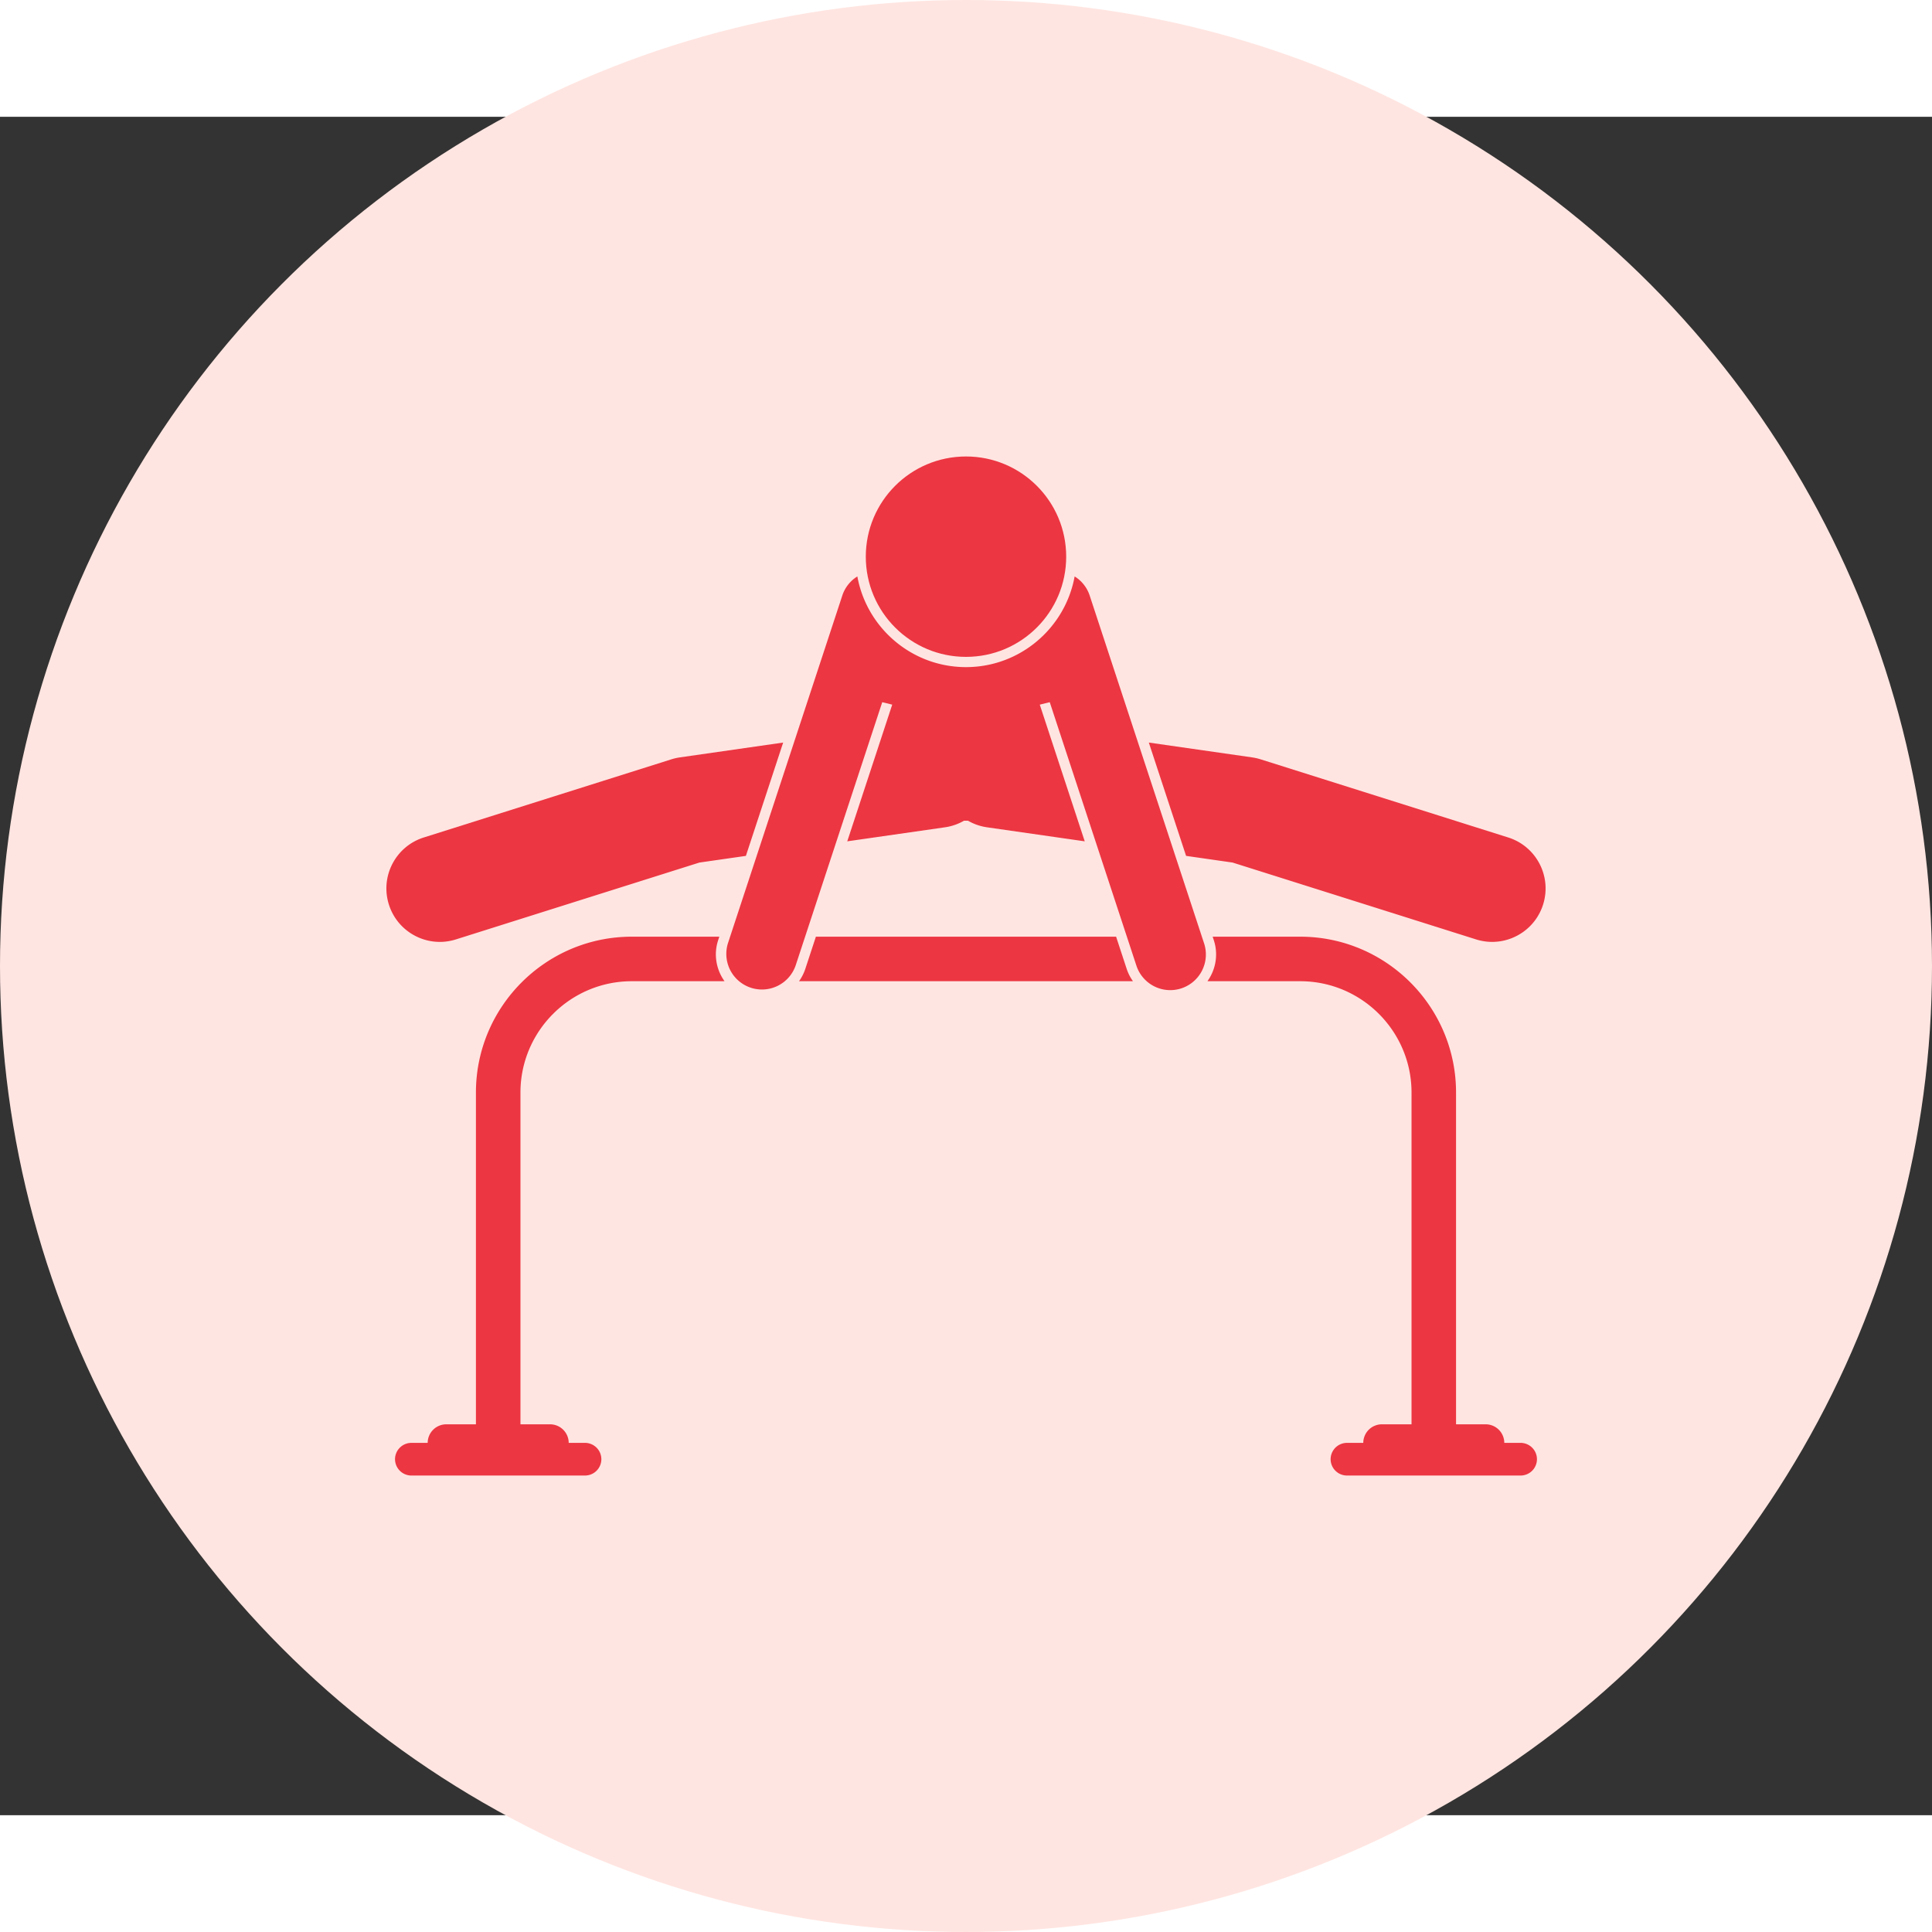 <?xml version="1.0" encoding="UTF-8"?>
<svg xmlns="http://www.w3.org/2000/svg" xmlns:xlink="http://www.w3.org/1999/xlink" version="1.1" width="512" height="512" x="0" y="0" viewBox="0 0 260.304 228.833" style="enable-background:new 0 0 512 512" xml:space="preserve" class="">
  <rect x="0" y="0" width="260.304" height="228.833" fill="#333333" stroke="none"/>
  <circle r="130.152" cx="130.152" cy="114.416" fill="#ffe5e1" shape="circle"></circle>
  <g transform="matrix(0.6,0,0,0.6,52.06,45.767)">
    <path d="M205.198 117.833c13.785 0 25 11.215 25 25v74.5h-6.667a4.18 4.18 0 0 0-4.167 4.167h-3.667a3.678 3.678 0 0 0-3.667 3.667 3.678 3.678 0 0 0 3.667 3.667h39a3.678 3.678 0 0 0 3.667-3.667 3.678 3.678 0 0 0-3.667-3.667h-3.667a4.18 4.18 0 0 0-4.167-4.167h-6.667v-74.5c0-19.299-15.701-35-35-35h-19.654l.257.782c1.066 3.242.419 6.636-1.431 9.218zM74.76 107.833H55.105c-19.299 0-35 15.701-35 35v74.5h-6.667a4.18 4.18 0 0 0-4.167 4.167H5.605a3.678 3.678 0 0 0-3.667 3.667 3.678 3.678 0 0 0 3.667 3.667h39a3.678 3.678 0 0 0 3.667-3.667 3.678 3.678 0 0 0-3.667-3.667h-3.667a4.18 4.18 0 0 0-4.167-4.167h-6.667v-74.5c0-13.785 11.215-25 25-25h20.828c-1.85-2.583-2.497-5.976-1.431-9.218zM166.233 115.052l-2.374-7.219H96.446l-2.374 7.219a10.337 10.337 0 0 1-1.413 2.781h74.988a10.268 10.268 0 0 1-1.414-2.781zM65.904 67.57c-.646.093-1.284.238-1.907.435L8.391 85.557c-6.32 1.995-9.827 8.735-7.832 15.055 1.615 5.119 6.343 8.392 11.44 8.392 1.197 0 2.414-.181 3.615-.56l54.67-17.256 10.443-1.499 8.37-25.448z" fill="#ec3642" opacity="1" data-original="#000000"></path>
    <path d="M76.687 109.334a8.002 8.002 0 0 0 15.2 5l19.458-59.159 2.24.551-10.096 30.695 21.947-3.151a11.957 11.957 0 0 0 4.278-1.483h.878c1.284.74 2.722 1.26 4.278 1.483l21.947 3.151-10.097-30.695 2.24-.551 19.458 59.159a8.005 8.005 0 0 0 7.599 5.502 8.003 8.003 0 0 0 7.601-10.502l-19.076-57.995-6.614-20.108a7.963 7.963 0 0 0-3.381-4.295C152.449 38.5 142.312 47.3 130.152 47.3s-22.297-8.799-24.395-20.364a7.963 7.963 0 0 0-3.381 4.295l-6.614 20.108zM190.019 91.187l54.669 17.256c1.202.379 2.419.56 3.615.56 5.097 0 9.825-3.273 11.44-8.392 1.995-6.32-1.512-13.061-7.831-15.055l-55.605-17.551a11.993 11.993 0 0 0-1.907-.435l-23.195-3.33 8.37 25.448z" fill="#ec3642" opacity="1" data-original="#000000"></path>
    <circle cx="130.152" cy="22.5" r="22.5" fill="#ec3642" opacity="1" data-original="#000000"></circle>
  </g>
</svg>
